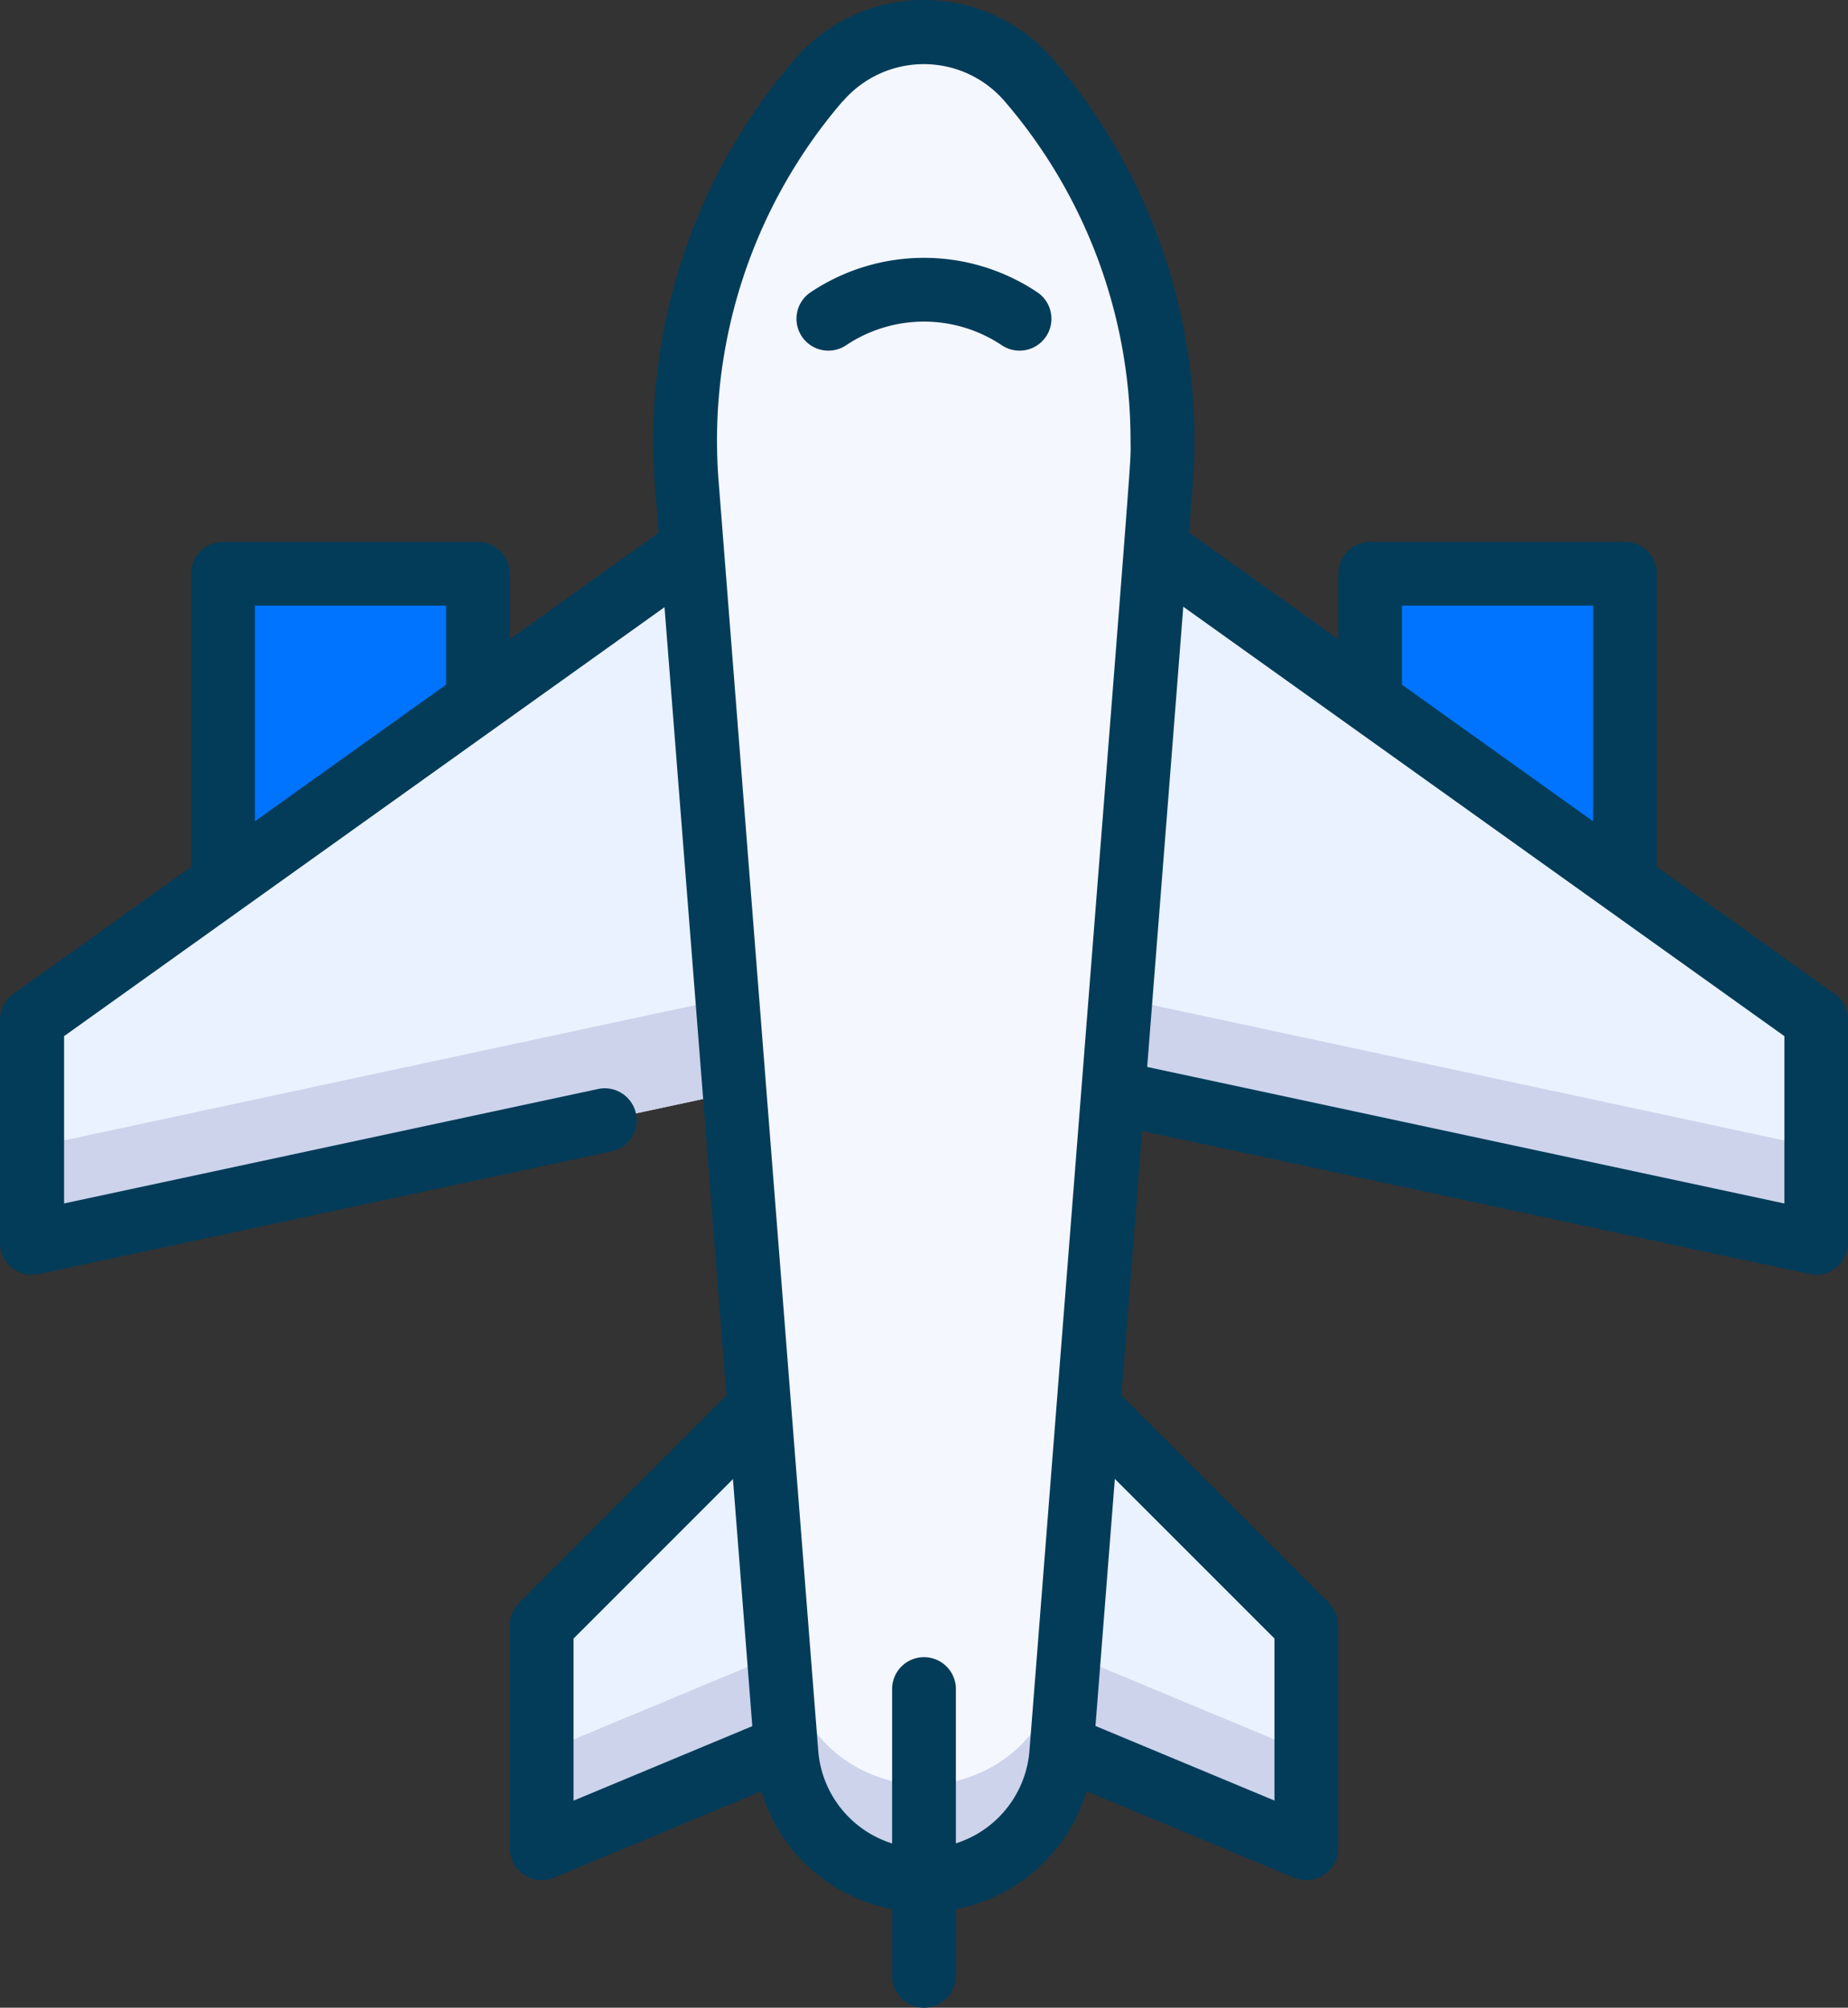 <svg xmlns="http://www.w3.org/2000/svg" width="48.126" height="52.277" viewBox="0 0 48.126 52.277">
  <rect x="0" y="0" width="48.126" height="52.277" fill="#333333" stroke="none"/>
  <g id="_27._Flight" data-name="27. Flight" transform="translate(0 0.021)">
    <path id="Path_302888" data-name="Path 302888" d="M56,144h6.638v11.617H56Z" transform="translate(-50.192 -129.083)" fill="#0074ff"/>
    <path id="Path_302889" data-name="Path 302889" d="M62.638,146.51v11.356H56v-6.615Z" transform="translate(-50.192 -131.333)" fill="#0074ff"/>
    <path id="Path_302890" data-name="Path 302890" d="M55.468,149.276H48.83a.83.83,0,0,1-.83-.83V136.83a.83.83,0,0,1,.83-.83h6.638a.83.83,0,0,1,.83.83v11.617A.83.83,0,0,1,55.468,149.276Zm-5.808-1.66h4.979V137.66H49.66Z" transform="translate(-43.022 -121.913)" fill="#033c59"/>
    <path id="Path_302891" data-name="Path 302891" d="M344,144h6.638v11.617H344Z" transform="translate(-308.32 -129.083)" fill="#0074ff"/>
    <path id="Path_302892" data-name="Path 302892" d="M350.638,151.251v6.615H344V146.51Z" transform="translate(-308.32 -131.333)" fill="#0074ff"/>
    <path id="Path_302893" data-name="Path 302893" d="M343.468,149.276H336.83a.83.83,0,0,1-.83-.83V136.83a.83.83,0,0,1,.83-.83h6.638a.83.83,0,0,1,.83.83v11.617A.83.83,0,0,1,343.468,149.276Zm-5.808-1.66h4.979V137.66H337.66Z" transform="translate(-301.15 -121.913)" fill="#033c59"/>
    <path id="Path_302894" data-name="Path 302894" d="M54.466,112.6V118.4l-23.233-4.979L8,118.4V112.6L31.233,96Z" transform="translate(-7.17 -86.062)" fill="#eaf2ff"/>
    <path id="Path_302895" data-name="Path 302895" d="M8,244.979v2.489l23.233-4.979,23.233,4.979v-2.489L31.233,240Z" transform="translate(-7.17 -215.126)" fill="#ccd3eb"/>
    <path id="Path_302896" data-name="Path 302896" d="M47.3,112.063c-.137,0,1.51.342-23.233-4.96l-3.975.852a.83.83,0,1,1-.349-1.622l4.149-.889a.822.822,0,0,1,.348,0l22.229,4.763V105.85l-22.4-16-22.4,16v4.356l13.932-2.985a.831.831,0,0,1,.349,1.624L1,112.048a.83.83,0,0,1-1-.815v-5.808a.83.83,0,0,1,.347-.675l23.233-16.6a.83.83,0,0,1,.965,0l23.233,16.6a.83.83,0,0,1,.347.675v5.808a.83.83,0,0,1-.83.83Z" transform="translate(0 -78.892)" fill="#033c59"/>
    <path id="Path_302897" data-name="Path 302897" d="M155.914,321.957v5.808l-9.957-4.149L136,327.765v-5.808L145.957,312Z" transform="translate(-121.894 -279.659)" fill="#eaf2ff"/>
    <path id="Path_302898" data-name="Path 302898" d="M136,404.149v2.489l9.957-4.149,9.957,4.149v-2.489L145.957,400Z" transform="translate(-121.894 -358.531)" fill="#ccd3eb"/>
    <path id="Path_302899" data-name="Path 302899" d="M148.424,321.355l-9.638-4.015-9.638,4.015A.83.83,0,0,1,128,320.59v-5.808a.83.83,0,0,1,.243-.587l9.957-9.957a.83.83,0,0,1,1.174,0l9.957,9.957a.83.83,0,0,1,.243.587v5.808a.83.83,0,0,1-1.149.765Zm-9.318-5.68,8.808,3.67v-4.22L138.787,306l-9.127,9.127v4.22l8.808-3.67A.822.822,0,0,1,139.106,315.675Z" transform="translate(-114.724 -272.483)" fill="#033c59"/>
    <path id="Path_302900" data-name="Path 302900" d="M184.5,18.655c0,1.058.083-.749-2.636,34.168a3.59,3.59,0,0,1-7.157,0c-.058-.749-2.557-32.6-2.593-33.037a14.431,14.431,0,0,1,3.432-10.52,3.608,3.608,0,0,1,5.478,0,14.43,14.43,0,0,1,3.475,9.389Z" transform="translate(-154.228 -7.195)" fill="#f5f7ff"/>
    <path id="Path_302901" data-name="Path 302901" d="M181.843,134.146a3.59,3.59,0,0,1-7.157,0c-2.784-35.756-2.737-33.628-2.582-35.406.183,2.339,2.5,31.87,2.582,32.916a3.59,3.59,0,0,0,6.9,1.087,3.757,3.757,0,0,0,.273-1.26c.169-2.155,2.3-29.275,2.568-32.743C184.58,100.5,184.623,98.424,181.843,134.146Z" transform="translate(-154.201 -88.518)" fill="#ccd3eb"/>
    <path id="Path_302902" data-name="Path 302902" d="M171.1,49.766a4.42,4.42,0,0,1-4.406-4.073c-1.954-24.934-1.281-16.348-2.593-33.037a15.215,15.215,0,0,1,3.63-11.126,4.437,4.437,0,0,1,6.742,0,15.2,15.2,0,0,1,3.675,9.929c0,.856.2-1.984-2.638,34.233a4.412,4.412,0,0,1-4.41,4.074Zm-2.11-47.154a13.549,13.549,0,0,0-3.232,9.919l2.593,33.038a2.759,2.759,0,0,0,5.5,0c2.818-35.931,2.633-33.305,2.633-34.1a13.543,13.543,0,0,0-3.274-8.848,2.777,2.777,0,0,0-4.221,0Z" transform="translate(-147.042)" fill="#033c59"/>
    <path id="Path_302913" data-name="Path 302913" d="M205.343,66.984a3.645,3.645,0,0,0-4.058,0,.83.83,0,0,1-.921-1.382,5.306,5.306,0,0,1,5.9,0,.83.83,0,0,1-.921,1.382Z" transform="translate(-179.252 -58.014)" fill="#033c59"/>
    <path id="Path_302914" data-name="Path 302914" d="M224.83,425.127a.83.83,0,0,1-.83-.83V416.83a.83.83,0,1,1,1.66,0V424.3A.83.83,0,0,1,224.83,425.127Z" transform="translate(-200.767 -372.872)" fill="#033c59"/>
  </g>
</svg>
